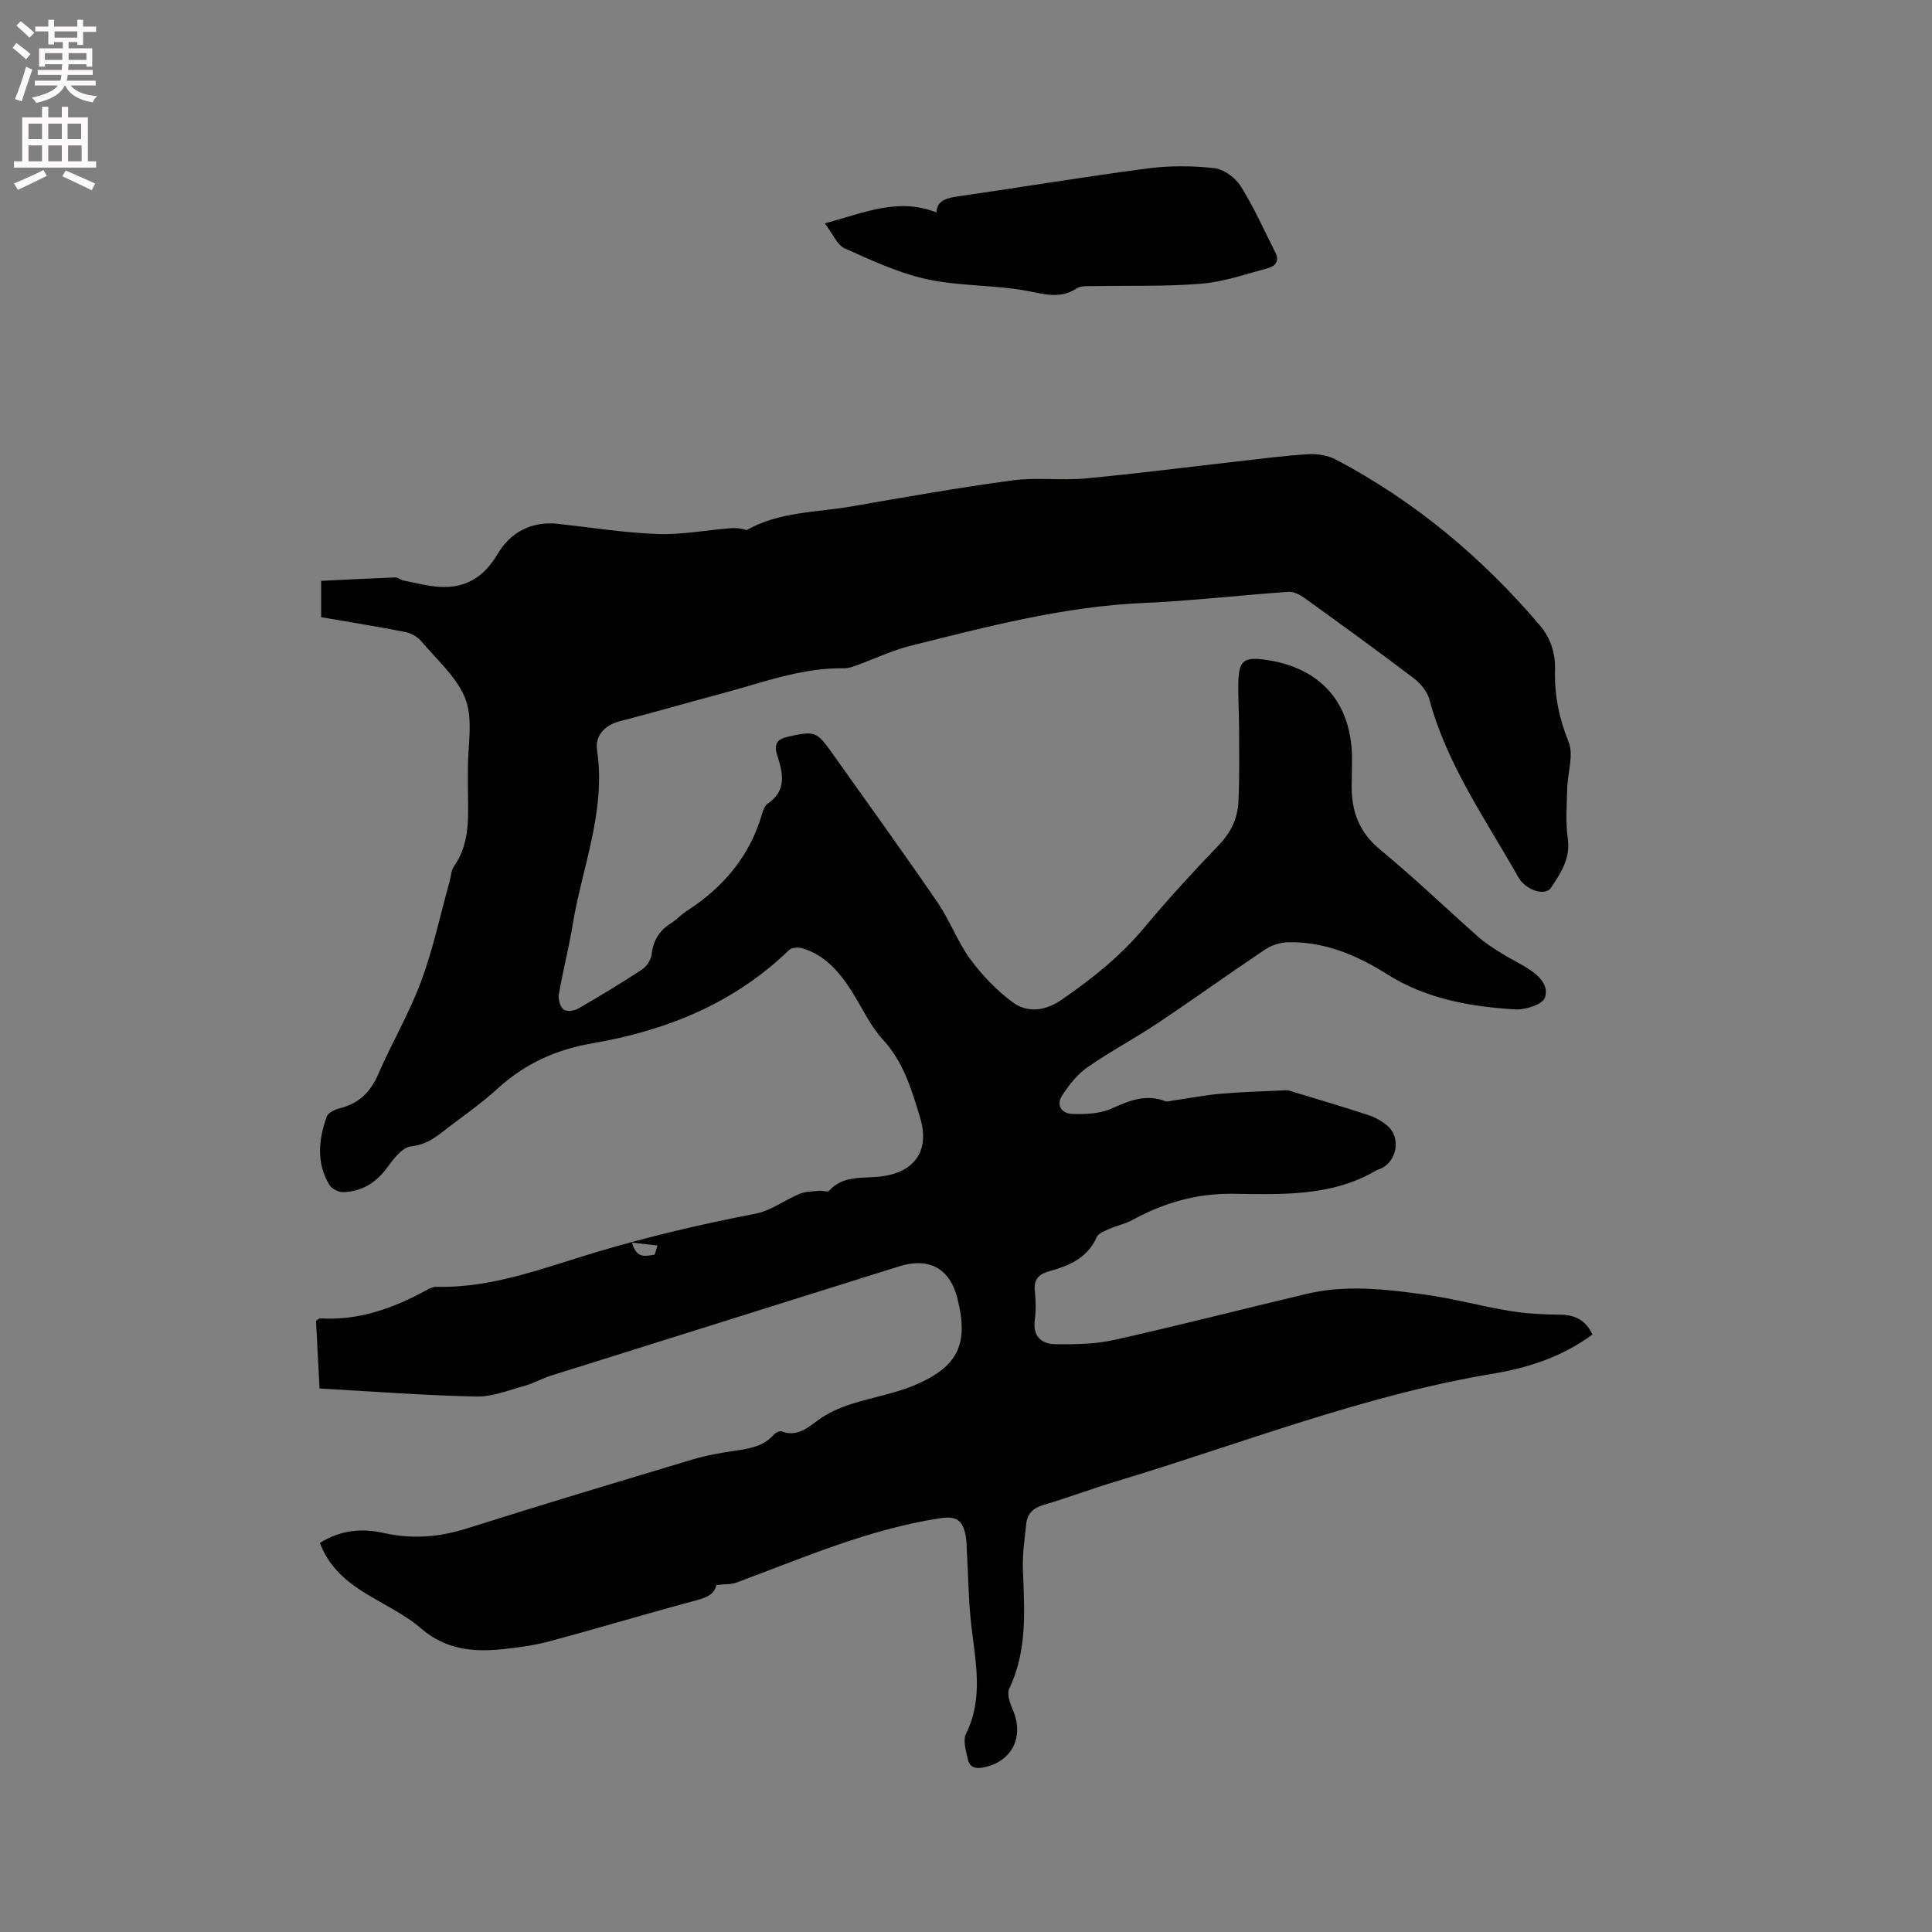 <svg enable-background="new 0 0 400 400" viewBox="0 0 400 400" xmlns="http://www.w3.org/2000/svg"><rect x="0" y="0" width="400" height="400" fill="#808080" stroke="none"/><path d="m2.6 9.9.8-1c.9.7 1.9 1.4 2.9 2.3l-.9 1.1c-1.1-1-2-1.8-2.8-2.4zm.5 10.6c.9-2.1 1.6-4.3 2.3-6.7.4.2.8.4 1.3.6-.7 2.1-1.5 4.3-2.2 6.6zm.3-15.2.9-.9c1 .8 2 1.6 2.8 2.4l-1 1c-.9-.9-1.8-1.7-2.7-2.5zm12.6-1.2h1.2v1.4h2.7v1.1h-2.7v2.7h-1.2v-.6h-1.8v1.3h4.9v3.8h-1.2v-.5h-3.7c0 .4-.1.9-.1 1.2h5.1v1h-5.2c0 .5-.1.9-.2 1.2h6v1h-5.2c1.1 1.3 2.9 2 5.5 2.2-.4.4-.7.8-.9 1.3-2.9-.5-4.8-1.6-5.7-3.5h-.1c-.8 1.7-2.7 2.9-5.9 3.6-.2-.4-.6-.8-.9-1.1 2.8-.6 4.6-1.4 5.4-2.5h-4.8v-1h5.3c.1-.3.2-.7.2-1.2h-4.9v-1h5c0-.4 0-.8.1-1.2h-3.6v.5h-1.2v-3.8h4.9v-1.3h-1.8v.5h-1.2v-2.7h-2.7v-1h2.7v-1.4h1.2v1.4h4.8zm-6.7 8.3h3.6c0-.4 0-.9 0-1.4h-3.6zm1.9-4.6h4.8v-1.3h-4.7v1.3zm6.7 3.2h-3.7v1.4h3.7z" fill="#fcfafa"/><path d="m8.7 22.1h1.3v2.2h2.8v-2.2h1.3v2.2h4.1v9.1h1.7v1.3h-17v-1.3h1.7v-9.1h4.1zm.3 13.1.7 1.2c-1.8.9-3.8 1.9-6 2.9-.2-.4-.5-.8-.8-1.3 2.3-1 4.4-1.9 6.1-2.8zm-3.1-6.4h2.8v-3.2h-2.8zm0 4.6h2.8v-3.3h-2.8zm4.1-4.6h2.8v-3.2h-2.8zm0 4.6h2.8v-3.3h-2.8zm3.6 1.9c2.1.9 4.1 1.8 6.1 2.7l-.7 1.4c-2.2-1.1-4.2-2-6.1-2.9zm3.2-9.7h-2.8v3.2h2.8zm-2.7 7.8h2.8v-3.3h-2.8z" fill="#fcfafa"/><g fill="#010100"><path d="m66.23 319.45c4.26-2.68 8.66-3.09 13.29-2.05 5.83 1.31 11.47.85 17.2-.97 15.54-4.92 31.16-9.61 46.77-14.29 2.83-.85 5.77-1.34 8.7-1.78 2.97-.45 5.86-.87 8-3.31.37-.42 1.24-.86 1.65-.7 3.14 1.21 5.38-.73 7.51-2.3 4.25-3.13 9.26-4 14.14-5.34 1.94-.53 3.88-1.09 5.73-1.86 9.12-3.83 11.42-8.52 8.99-18.08-1.58-6.23-5.91-8.51-12.13-6.56-24.03 7.56-48.07 15.07-72.09 22.63-1.81.57-3.48 1.56-5.3 2.06-3.35.91-6.77 2.32-10.13 2.24-10.67-.23-21.34-1.05-32.4-1.67-.26-4.97-.5-9.57-.73-13.99.46-.32.64-.54.81-.53 8.01.51 15.19-2.08 22.07-5.85.63-.35 1.39-.7 2.08-.68 11.59.29 22.25-3.95 33.04-7.17 10.88-3.25 21.86-5.82 33-7.97 3.18-.61 6.02-2.83 9.11-4.1 1.23-.51 2.68-.5 4.04-.64.7-.07 1.77.34 2.07 0 2.86-3.2 6.79-2.55 10.36-2.92 7.28-.75 10.6-5.3 8.48-12.25-1.75-5.74-3.38-11.45-7.69-16.12-2.68-2.91-4.36-6.74-6.53-10.13-2.5-3.91-5.46-7.35-10.09-8.77-.84-.26-2.25-.2-2.8.33-11.4 11.05-25.39 16.69-40.71 19.32-7.54 1.29-14.02 4.23-19.67 9.4-3.59 3.28-7.66 6.03-11.5 9.04-1.91 1.49-3.75 2.62-6.43 2.91-1.73.19-3.51 2.46-4.74 4.17-2.34 3.25-5.31 5.18-9.27 5.3-.97.03-2.38-.69-2.87-1.51-2.75-4.54-2.21-9.37-.56-14.1.28-.81 1.69-1.5 2.69-1.74 3.92-.97 6.35-3.29 7.96-7.01 2.82-6.5 6.46-12.68 8.92-19.31 2.49-6.71 3.98-13.8 5.9-20.72.28-1.02.31-2.22.88-3.03 3.56-5.09 2.9-10.87 2.89-16.55 0-1.17.01-2.33 0-3.5-.04-4.87 1.12-10.19-.46-14.5-1.67-4.53-5.89-8.16-9.15-12.05-.79-.94-2.14-1.71-3.35-1.95-5.79-1.14-11.63-2.07-17.42-3.07 0-2.64 0-4.94 0-7.52 5.19-.25 10.24-.52 15.29-.71.57-.02 1.14.51 1.74.63 2.53.5 5.05 1.19 7.6 1.33 5.31.29 9.09-2.06 11.87-6.75 2.71-4.59 7.03-6.91 12.59-6.3 6.84.75 13.67 1.85 20.52 2.1 4.99.18 10.02-.78 15.03-1.19 1.13-.09 2.27-.01 3.47.38 6.7-3.84 14.43-3.63 21.77-4.91 11.06-1.93 22.12-3.88 33.24-5.38 4.99-.67 10.15.06 15.18-.41 10.54-.98 21.04-2.35 31.55-3.53 4.84-.55 9.68-1.2 14.54-1.48 1.9-.11 4.08.25 5.75 1.13 16.32 8.62 30.22 20.25 42.16 34.28 2.34 2.75 3.25 5.84 3.16 9.36-.13 5.13.85 9.93 2.81 14.8 1.1 2.72-.2 6.38-.28 9.61-.08 3.46-.38 6.97.11 10.36.6 4.14-1.46 7.18-3.46 10.2-1.22 1.84-5.24.56-6.79-2.19-6.75-11.95-14.77-23.26-18.41-36.8-.44-1.65-1.84-3.31-3.24-4.38-7.43-5.64-14.99-11.11-22.55-16.56-.96-.69-2.27-1.39-3.36-1.32-10.01.69-20 1.87-30.03 2.31-16.55.72-32.42 4.91-48.33 8.89-3.71.93-7.23 2.63-10.85 3.94-.89.32-1.84.71-2.76.69-8.76-.16-16.84 2.94-25.1 5.15-7.16 1.91-14.28 3.97-21.44 5.83-3.18.83-5.09 3.07-4.66 5.94 1.9 12.64-3.1 24.22-5.06 36.26-.79 4.8-2.02 9.53-2.85 14.33-.17.99.24 2.48.94 3.11.55.49 2.17.35 2.97-.11 4.5-2.59 8.95-5.27 13.28-8.12.98-.64 1.9-2.03 2.03-3.18.33-2.87 1.59-4.91 4-6.42 1.16-.73 2.1-1.8 3.25-2.54 7.55-4.85 13.02-11.29 15.58-20.02.23-.79.57-1.79 1.18-2.2 4.02-2.67 3.16-6.39 2.01-9.92-.84-2.59.07-3.48 2.35-3.98 5.35-1.19 5.83-1.04 8.94 3.35 7.29 10.29 14.69 20.51 21.82 30.91 2.56 3.73 4.15 8.15 6.81 11.8 2.44 3.33 5.43 6.44 8.73 8.91 3.08 2.3 6.73 1.89 10.09-.4 6.32-4.32 12.23-9.03 17.19-14.96 4.96-5.94 10.2-11.65 15.56-17.23 2.52-2.63 3.84-5.59 3.99-9.04.21-4.96.13-9.94.12-14.91-.01-3.28-.23-6.57-.15-9.85.12-4.3 1.19-5.08 5.56-4.48 11.46 1.58 17.94 8.95 17.97 20.48.01 1.91-.07 3.82-.07 5.72-.02 5.23 1.54 9.52 5.83 13.06 7.03 5.8 13.62 12.13 20.44 18.18 1.33 1.18 2.87 2.15 4.39 3.11 1.7 1.07 3.5 1.99 5.23 3.01 2.49 1.47 5.06 3.59 4.12 6.4-.46 1.39-4.05 2.57-6.14 2.44-9.32-.57-18.44-2.17-26.58-7.31-6.26-3.95-12.98-6.79-20.56-6.59-1.58.04-3.34.62-4.66 1.5-7.48 5.01-14.8 10.28-22.29 15.28-4.75 3.17-9.82 5.85-14.5 9.11-2.06 1.43-3.74 3.58-5.15 5.7s-.26 3.89 2.09 3.95c2.64.07 5.55-.02 7.9-1.05 3.7-1.62 7.16-3.17 11.23-1.61.43.17 1.01-.01 1.51-.09 3.33-.48 6.63-1.13 9.98-1.43 4.21-.38 8.45-.48 12.68-.68.52-.03 1.09-.11 1.57.04 5.46 1.65 10.93 3.28 16.35 5.05 1.38.45 2.74 1.21 3.86 2.13 3.02 2.46 2.13 7.56-1.48 9.05-.2.08-.42.11-.6.21-9.32 5.54-19.67 5.03-29.9 4.91-7.43-.09-14.2 1.87-20.65 5.39-1.54.84-3.34 1.21-4.96 1.93-.92.4-2.16.88-2.5 1.65-1.92 4.39-5.79 5.94-9.91 7.1-2.19.62-3.14 1.72-2.9 4.06.21 1.99.26 4.05-.01 6.03-.44 3.34 1.38 4.93 4.2 4.98 4.08.06 8.28 0 12.24-.88 13.33-2.98 26.56-6.38 39.84-9.54 8.1-1.93 16.26-.97 24.33.13 5.96.81 11.81 2.43 17.76 3.41 3.43.56 6.95.73 10.43.77 3.09.04 5.29 1.15 6.66 4.11-6.15 4.52-13.11 6.86-20.48 8.09-26.98 4.48-52.35 14.57-78.37 22.39-4.96 1.49-9.82 3.34-14.79 4.8-2.13.62-3.35 1.79-3.58 3.87-.35 3.14-.81 6.32-.7 9.47.3 8.38.98 16.73-2.82 24.68-.53 1.11.14 3.04.72 4.38 2.47 5.68-.22 10.87-6.22 11.98-1.74.32-2.77-.24-3.09-1.76-.36-1.72-1.05-3.87-.37-5.23 3.66-7.4 1.96-14.89 1.1-22.46-.6-5.24-.64-10.54-.94-15.81-.05-.95-.05-1.92-.24-2.84-.66-3.3-2.07-4.02-5.39-3.51-14.69 2.27-28.22 8.16-41.99 13.29-1.18.44-2.56.33-4.24.52-.41 2.26-2.67 2.78-5.15 3.45-9.81 2.63-19.53 5.56-29.33 8.19-3.15.85-6.44 1.3-9.7 1.64-6.13.64-11.83.13-16.94-4.29-3.64-3.14-8.24-5.15-12.34-7.79-3.75-2.43-6.9-5.37-8.61-9.91zm64.63-62.17c.97 3.54 2.97 2.67 4.53 2.52.3-.03.49-1.25.74-1.93-1.61-.17-3.22-.36-5.27-.59z"/><path d="m170.77 46.25c8.24-2.22 15.22-5.4 23.11-2.26.09-2.55 2.2-3.01 4.71-3.37 12.98-1.87 25.93-4.03 38.93-5.74 4.59-.6 9.35-.58 13.94-.06 1.98.22 4.37 2.04 5.48 3.82 2.72 4.36 4.81 9.11 7.14 13.71.85 1.68-.08 2.77-1.51 3.15-4.56 1.22-9.13 2.84-13.78 3.23-7.36.62-14.79.36-22.19.51-1.26.03-2.77-.14-3.71.48-3.4 2.23-6.59 1.18-10.21.51-6.84-1.27-13.99-.95-20.77-2.42-5.87-1.28-11.5-3.92-17.03-6.39-1.56-.7-2.42-2.95-4.11-5.17z"/></g></svg>